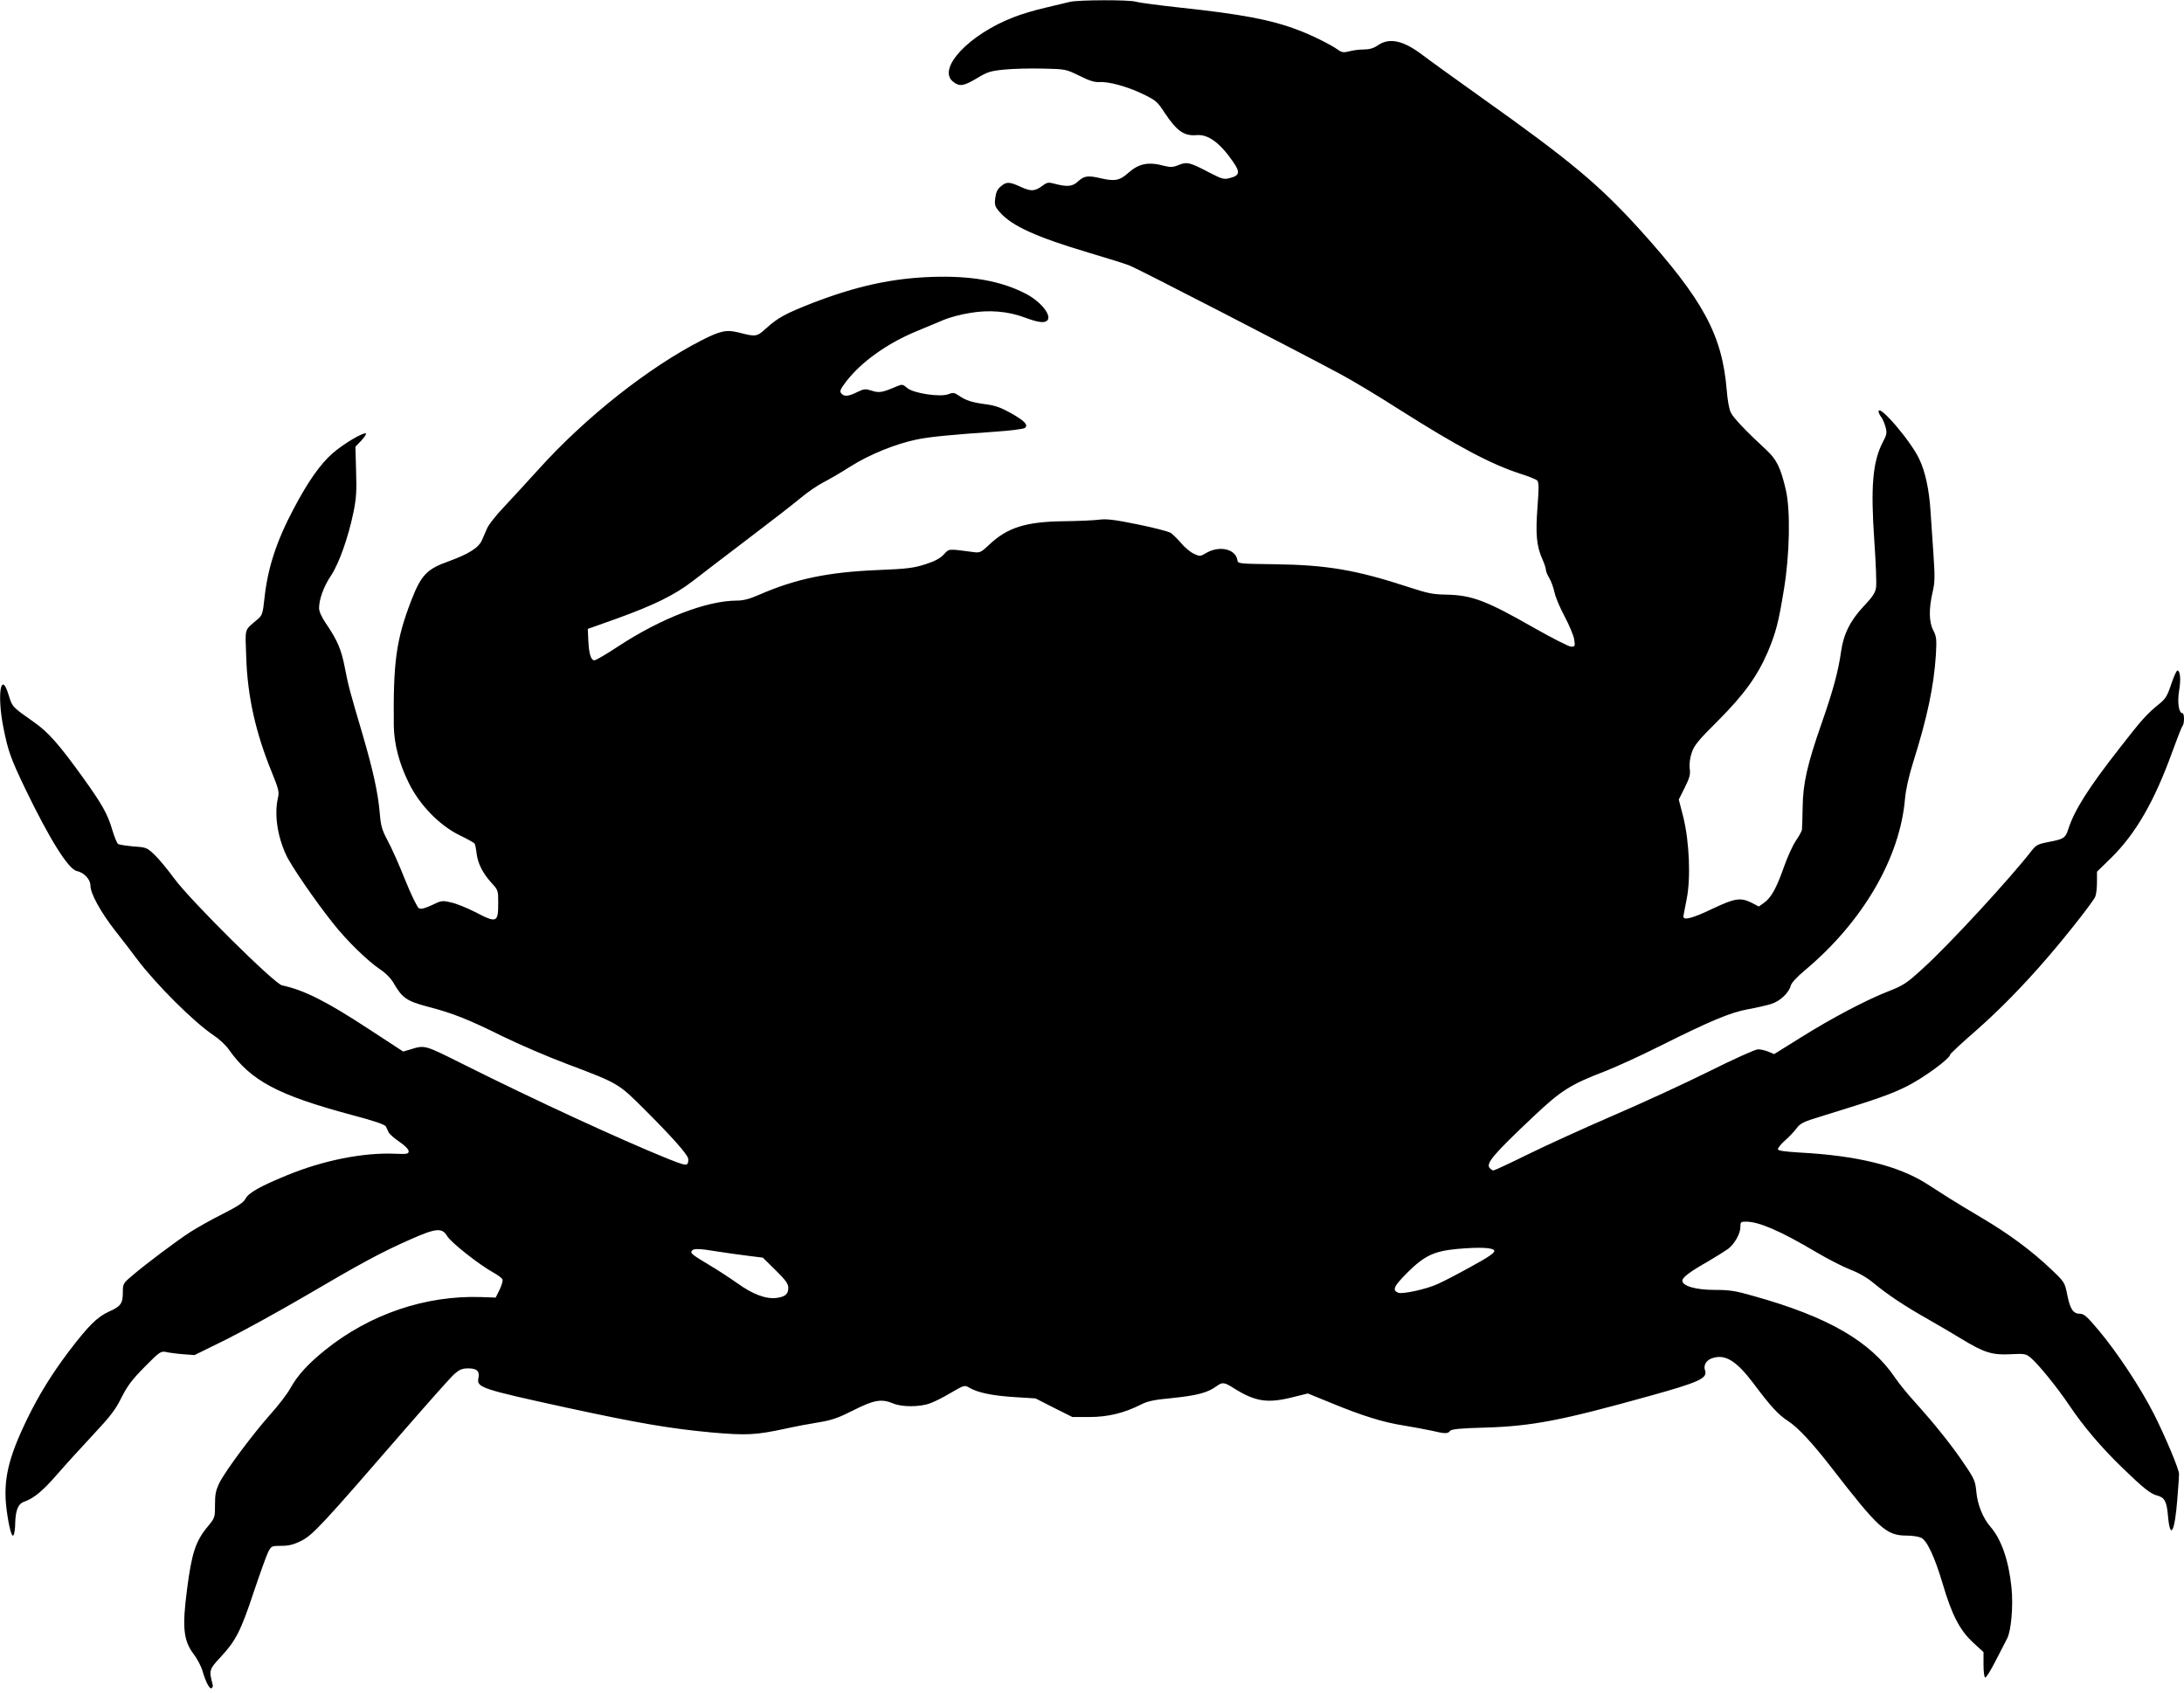 <?xml version="1.0" standalone="no"?>
<!DOCTYPE svg PUBLIC "-//W3C//DTD SVG 20010904//EN"
 "http://www.w3.org/TR/2001/REC-SVG-20010904/DTD/svg10.dtd">
<svg version="1.0" xmlns="http://www.w3.org/2000/svg"
 width="1280pt" height="992pt" viewBox="0 0 1280 992"
 preserveAspectRatio="xMidYMid meet">
<g transform="translate(0,992) scale(0.1,-0.1)"
fill="#000000" stroke="none">
<path d="M6270 9909 c-19 -5 -83 -20 -142 -34 -59 -13 -142 -38 -185 -55 -264
-101 -453 -303 -357 -379 38 -30 61 -26 139 20 61 37 79 43 159 51 50 5 152 8
227 6 134 -3 135 -3 215 -42 55 -28 90 -39 115 -37 56 4 162 -25 255 -69 78
-38 87 -45 129 -110 73 -109 114 -138 189 -132 66 6 136 -45 212 -155 44 -63
40 -82 -20 -97 -33 -9 -45 -5 -119 33 -112 59 -130 64 -179 44 -34 -14 -48
-14 -85 -5 -92 25 -148 14 -210 -41 -50 -45 -79 -51 -161 -32 -77 18 -98 15
-136 -20 -30 -28 -62 -31 -131 -13 -40 11 -47 10 -73 -9 -47 -35 -68 -36 -128
-9 -69 32 -86 32 -119 3 -20 -16 -28 -35 -32 -68 -5 -41 -2 -50 27 -83 71 -81
213 -145 521 -237 108 -32 217 -66 241 -76 43 -16 989 -504 1229 -633 70 -37
225 -130 345 -207 347 -220 542 -324 716 -380 45 -14 89 -32 96 -38 11 -10 12
-38 3 -156 -12 -158 -6 -228 28 -305 12 -26 21 -54 21 -63 0 -9 9 -31 20 -49
11 -18 25 -57 31 -85 6 -29 33 -92 60 -142 26 -49 51 -109 55 -132 6 -41 5
-43 -18 -43 -13 0 -111 50 -217 110 -280 160 -364 192 -516 195 -76 1 -110 8
-219 44 -309 101 -479 130 -786 134 -210 3 -215 3 -218 24 -9 64 -102 87 -179
44 -39 -23 -41 -23 -77 -6 -21 10 -54 38 -74 62 -20 24 -48 51 -61 60 -13 8
-101 31 -195 50 -138 28 -182 33 -226 27 -30 -4 -125 -8 -210 -9 -218 -3 -327
-37 -433 -138 -50 -47 -54 -48 -97 -42 -146 19 -136 20 -168 -14 -21 -23 -52
-40 -108 -58 -69 -22 -105 -27 -279 -34 -292 -12 -483 -52 -696 -145 -55 -24
-92 -34 -129 -34 -177 0 -445 -103 -698 -269 -68 -45 -130 -81 -138 -81 -21 0
-32 37 -36 116 l-3 68 174 62 c215 78 333 136 438 216 45 35 190 146 323 247
133 101 274 210 313 243 40 33 99 74 131 90 33 17 106 59 162 95 111 70 262
131 386 157 77 16 202 28 463 46 87 6 165 16 172 22 21 17 -1 41 -83 87 -61
34 -94 45 -149 52 -77 10 -115 22 -158 52 -24 16 -32 17 -58 7 -46 -19 -204 4
-242 36 -27 23 -29 23 -65 8 -79 -34 -100 -38 -142 -24 -37 12 -45 12 -86 -8
-52 -26 -77 -28 -94 -7 -10 12 -5 24 30 70 88 114 239 222 410 293 58 24 131
55 163 68 31 13 100 32 153 40 111 19 222 10 320 -27 81 -30 117 -34 133 -16
25 31 -42 113 -132 158 -143 73 -317 104 -546 96 -233 -8 -442 -54 -697 -152
-156 -61 -205 -87 -270 -146 -59 -54 -63 -54 -164 -28 -72 18 -107 11 -219
-46 -310 -159 -678 -449 -954 -755 -67 -74 -159 -174 -205 -223 -46 -48 -89
-104 -97 -123 -8 -19 -22 -50 -30 -69 -19 -45 -78 -82 -196 -125 -127 -45
-160 -80 -217 -225 -90 -233 -108 -363 -104 -740 2 -106 31 -219 88 -334 63
-129 180 -249 299 -307 44 -21 83 -43 86 -48 4 -4 9 -30 12 -56 7 -61 37 -119
88 -175 38 -41 39 -45 39 -113 0 -121 -7 -124 -136 -57 -47 24 -111 50 -141
56 -51 12 -57 11 -112 -16 -44 -20 -63 -25 -76 -18 -10 6 -45 78 -81 167 -34
86 -80 189 -102 229 -33 62 -40 86 -46 158 -10 121 -39 252 -100 461 -80 271
-83 284 -105 395 -21 108 -43 159 -110 258 -26 38 -41 71 -41 91 0 52 28 129
71 192 46 70 100 222 130 367 17 83 20 124 16 243 l-4 144 34 35 c18 20 31 39
28 42 -12 11 -132 -60 -196 -116 -71 -62 -143 -164 -227 -323 -101 -190 -153
-348 -172 -526 -10 -93 -13 -101 -43 -126 -77 -66 -70 -44 -64 -217 7 -231 55
-446 152 -682 38 -94 42 -111 34 -145 -22 -96 -4 -222 47 -333 27 -61 172
-272 275 -401 79 -101 204 -223 279 -273 33 -22 63 -53 80 -84 48 -82 75 -101
197 -133 146 -38 235 -73 439 -174 94 -46 263 -119 375 -161 307 -116 303
-114 461 -272 157 -157 243 -254 251 -282 2 -10 1 -25 -4 -32 -6 -11 -31 -4
-116 30 -281 114 -782 345 -1197 553 -231 115 -224 114 -312 87 l-41 -12 -199
130 c-250 164 -381 230 -511 258 -45 9 -534 494 -631 625 -38 52 -90 115 -115
139 -45 43 -49 45 -124 50 -43 4 -83 10 -90 14 -7 4 -22 40 -34 80 -28 96 -59
151 -173 310 -139 193 -202 265 -286 324 -127 89 -128 90 -148 155 -46 157
-71 9 -32 -187 28 -139 42 -178 129 -360 140 -290 251 -469 301 -480 43 -9 80
-49 80 -85 0 -47 60 -156 146 -266 43 -55 100 -128 126 -164 111 -148 336
-372 450 -448 32 -21 72 -58 89 -83 130 -184 287 -267 718 -383 137 -36 197
-57 203 -69 4 -9 12 -25 16 -34 5 -10 33 -35 63 -55 32 -22 54 -44 54 -55 0
-16 -8 -18 -80 -15 -186 8 -422 -39 -635 -127 -158 -65 -225 -103 -242 -138
-10 -20 -44 -43 -133 -88 -66 -33 -151 -81 -190 -106 -79 -51 -263 -189 -342
-257 -51 -43 -53 -47 -53 -94 0 -68 -11 -84 -83 -116 -69 -32 -120 -83 -237
-237 -97 -129 -173 -252 -240 -390 -113 -232 -142 -361 -122 -528 15 -114 33
-178 43 -151 4 11 8 39 8 64 2 79 17 117 54 129 56 20 108 63 193 161 45 52
139 155 208 229 103 110 133 149 168 220 35 69 61 104 136 180 87 88 94 93
125 87 17 -4 62 -10 100 -13 l67 -5 183 90 c100 50 308 164 462 254 332 195
447 257 616 332 155 69 190 72 220 21 22 -37 188 -168 270 -213 27 -15 51 -33
54 -41 3 -8 -5 -35 -17 -60 l-23 -46 -85 3 c-325 11 -653 -100 -915 -311 -100
-81 -161 -147 -203 -223 -18 -33 -71 -102 -118 -154 -103 -116 -259 -325 -297
-399 -22 -45 -27 -67 -27 -130 0 -76 0 -77 -45 -131 -69 -84 -92 -155 -119
-367 -29 -222 -21 -299 40 -379 20 -26 43 -70 51 -98 20 -68 42 -108 54 -100
5 3 8 13 5 22 -22 82 -20 88 46 159 89 95 119 153 194 379 37 110 75 216 85
236 19 37 20 38 78 38 44 0 72 7 118 30 66 33 125 97 604 650 141 162 272 310
293 328 29 25 45 32 80 32 51 0 68 -16 60 -57 -11 -55 12 -63 516 -173 425
-92 607 -123 855 -146 199 -17 253 -15 425 22 63 14 155 31 205 39 72 12 111
26 198 70 120 61 164 68 233 39 50 -21 155 -21 214 1 24 8 80 36 123 62 76 44
80 46 106 31 49 -30 137 -48 263 -56 l127 -8 108 -55 108 -54 100 0 c108 0
202 23 300 72 40 21 78 29 184 39 147 15 210 32 260 69 36 26 45 25 105 -13
125 -78 197 -88 346 -50 l85 21 135 -55 c178 -74 309 -115 428 -133 53 -9 126
-22 162 -30 80 -19 95 -19 109 -1 8 10 59 15 204 19 274 8 447 41 967 186 288
80 339 103 323 149 -11 30 7 61 43 72 75 25 140 -15 240 -147 103 -138 147
-185 204 -222 56 -36 141 -127 248 -265 285 -368 326 -406 449 -406 32 0 69
-6 83 -13 34 -16 79 -113 125 -267 54 -185 101 -274 177 -345 l63 -58 0 -74
c0 -40 4 -74 10 -75 6 -1 33 43 61 98 28 54 58 113 67 130 24 44 37 192 26
299 -16 158 -59 282 -122 355 -45 51 -77 130 -84 206 -6 63 -11 76 -71 164
-73 109 -176 237 -287 360 -43 47 -96 112 -118 145 -144 213 -392 357 -829
479 -107 31 -142 36 -230 36 -110 0 -188 23 -188 54 0 19 43 52 154 115 49 29
100 61 115 72 38 30 71 89 71 127 0 30 2 32 33 32 76 0 203 -55 412 -179 66
-39 155 -85 199 -102 50 -19 100 -48 138 -80 81 -67 180 -133 318 -211 63 -36
153 -89 199 -117 130 -79 179 -94 284 -88 83 4 90 3 119 -21 45 -38 157 -176
226 -279 84 -125 189 -248 313 -368 120 -116 164 -151 201 -160 44 -11 57 -35
64 -119 13 -146 40 -97 55 99 6 71 10 137 10 145 1 27 -81 221 -147 352 -79
155 -214 360 -324 491 -67 80 -86 97 -109 97 -40 0 -58 26 -75 110 -15 75 -15
75 -98 154 -113 107 -247 206 -403 298 -71 42 -157 94 -190 115 -33 21 -93 59
-133 85 -167 106 -407 165 -744 183 -95 6 -128 11 -128 20 0 7 19 31 43 52 24
21 54 53 67 71 21 28 40 38 140 68 340 105 408 129 507 178 99 50 253 163 253
186 0 4 67 67 149 138 141 124 281 267 423 432 119 138 268 329 278 355 6 14
10 53 10 86 l0 60 84 82 c143 141 252 330 356 617 29 80 56 149 61 155 12 12
12 75 0 75 -21 0 -31 62 -20 130 12 68 7 120 -10 120 -5 0 -21 -36 -36 -80
-23 -70 -33 -86 -73 -118 -68 -55 -101 -91 -228 -255 -185 -236 -267 -366
-303 -479 -16 -49 -26 -56 -111 -72 -63 -12 -76 -18 -99 -47 -129 -167 -489
-557 -638 -692 -98 -90 -117 -102 -203 -136 -132 -51 -336 -159 -518 -273
l-154 -96 -33 14 c-19 8 -47 14 -62 14 -15 0 -144 -58 -288 -130 -143 -71
-397 -188 -565 -260 -168 -73 -391 -174 -496 -226 -105 -52 -196 -94 -201 -94
-6 0 -16 7 -23 15 -22 27 26 83 255 299 166 157 219 190 428 270 63 25 204 89
313 144 302 151 416 198 519 217 50 9 111 23 136 31 52 16 104 66 114 107 5
17 35 50 84 91 338 283 557 658 586 1006 5 54 22 130 47 210 84 267 122 448
134 634 5 90 3 105 -15 141 -26 48 -27 126 -5 222 14 59 15 89 5 233 -6 91
-14 203 -17 250 -8 120 -30 225 -65 298 -47 104 -240 329 -239 280 0 -7 7 -22
16 -33 8 -11 19 -37 25 -58 9 -34 7 -45 -16 -88 -60 -115 -72 -262 -50 -579 9
-129 14 -253 10 -274 -4 -30 -21 -55 -72 -109 -79 -84 -119 -164 -133 -267
-16 -113 -46 -225 -112 -414 -86 -246 -111 -356 -113 -496 -1 -63 -3 -122 -4
-131 0 -9 -17 -39 -36 -67 -19 -28 -50 -97 -70 -154 -43 -122 -74 -179 -116
-209 l-31 -22 -42 22 c-65 32 -98 27 -227 -34 -121 -58 -175 -72 -173 -45 1 8
10 53 19 99 25 122 16 337 -19 480 l-27 105 35 70 c29 58 34 78 29 112 -3 27
1 60 12 93 14 42 38 72 155 188 152 153 229 259 291 403 47 112 63 172 95 370
33 202 38 458 11 576 -30 131 -54 181 -115 237 -119 110 -190 185 -207 217
-11 20 -20 73 -25 134 -27 324 -138 529 -510 941 -237 261 -402 400 -930 775
-157 112 -311 223 -342 247 -113 86 -194 104 -262 58 -26 -18 -50 -25 -84 -25
-26 0 -64 -5 -85 -11 -32 -8 -42 -7 -65 9 -41 30 -160 89 -237 117 -155 59
-329 92 -685 130 -129 14 -248 30 -264 35 -35 12 -337 11 -386 -1z m2488
-7320 c2 -12 -36 -38 -135 -92 -76 -42 -164 -88 -196 -102 -64 -30 -206 -61
-231 -52 -39 15 -28 38 55 121 98 97 154 123 289 136 134 12 214 8 218 -11z
m-4553 -4 c50 -8 130 -19 178 -25 l88 -11 74 -73 c60 -59 75 -80 75 -104 0
-37 -18 -52 -68 -59 -62 -8 -139 20 -232 87 -47 33 -119 80 -160 104 -102 61
-115 71 -106 84 9 16 42 15 151 -3z"/>
</g>
</svg>
